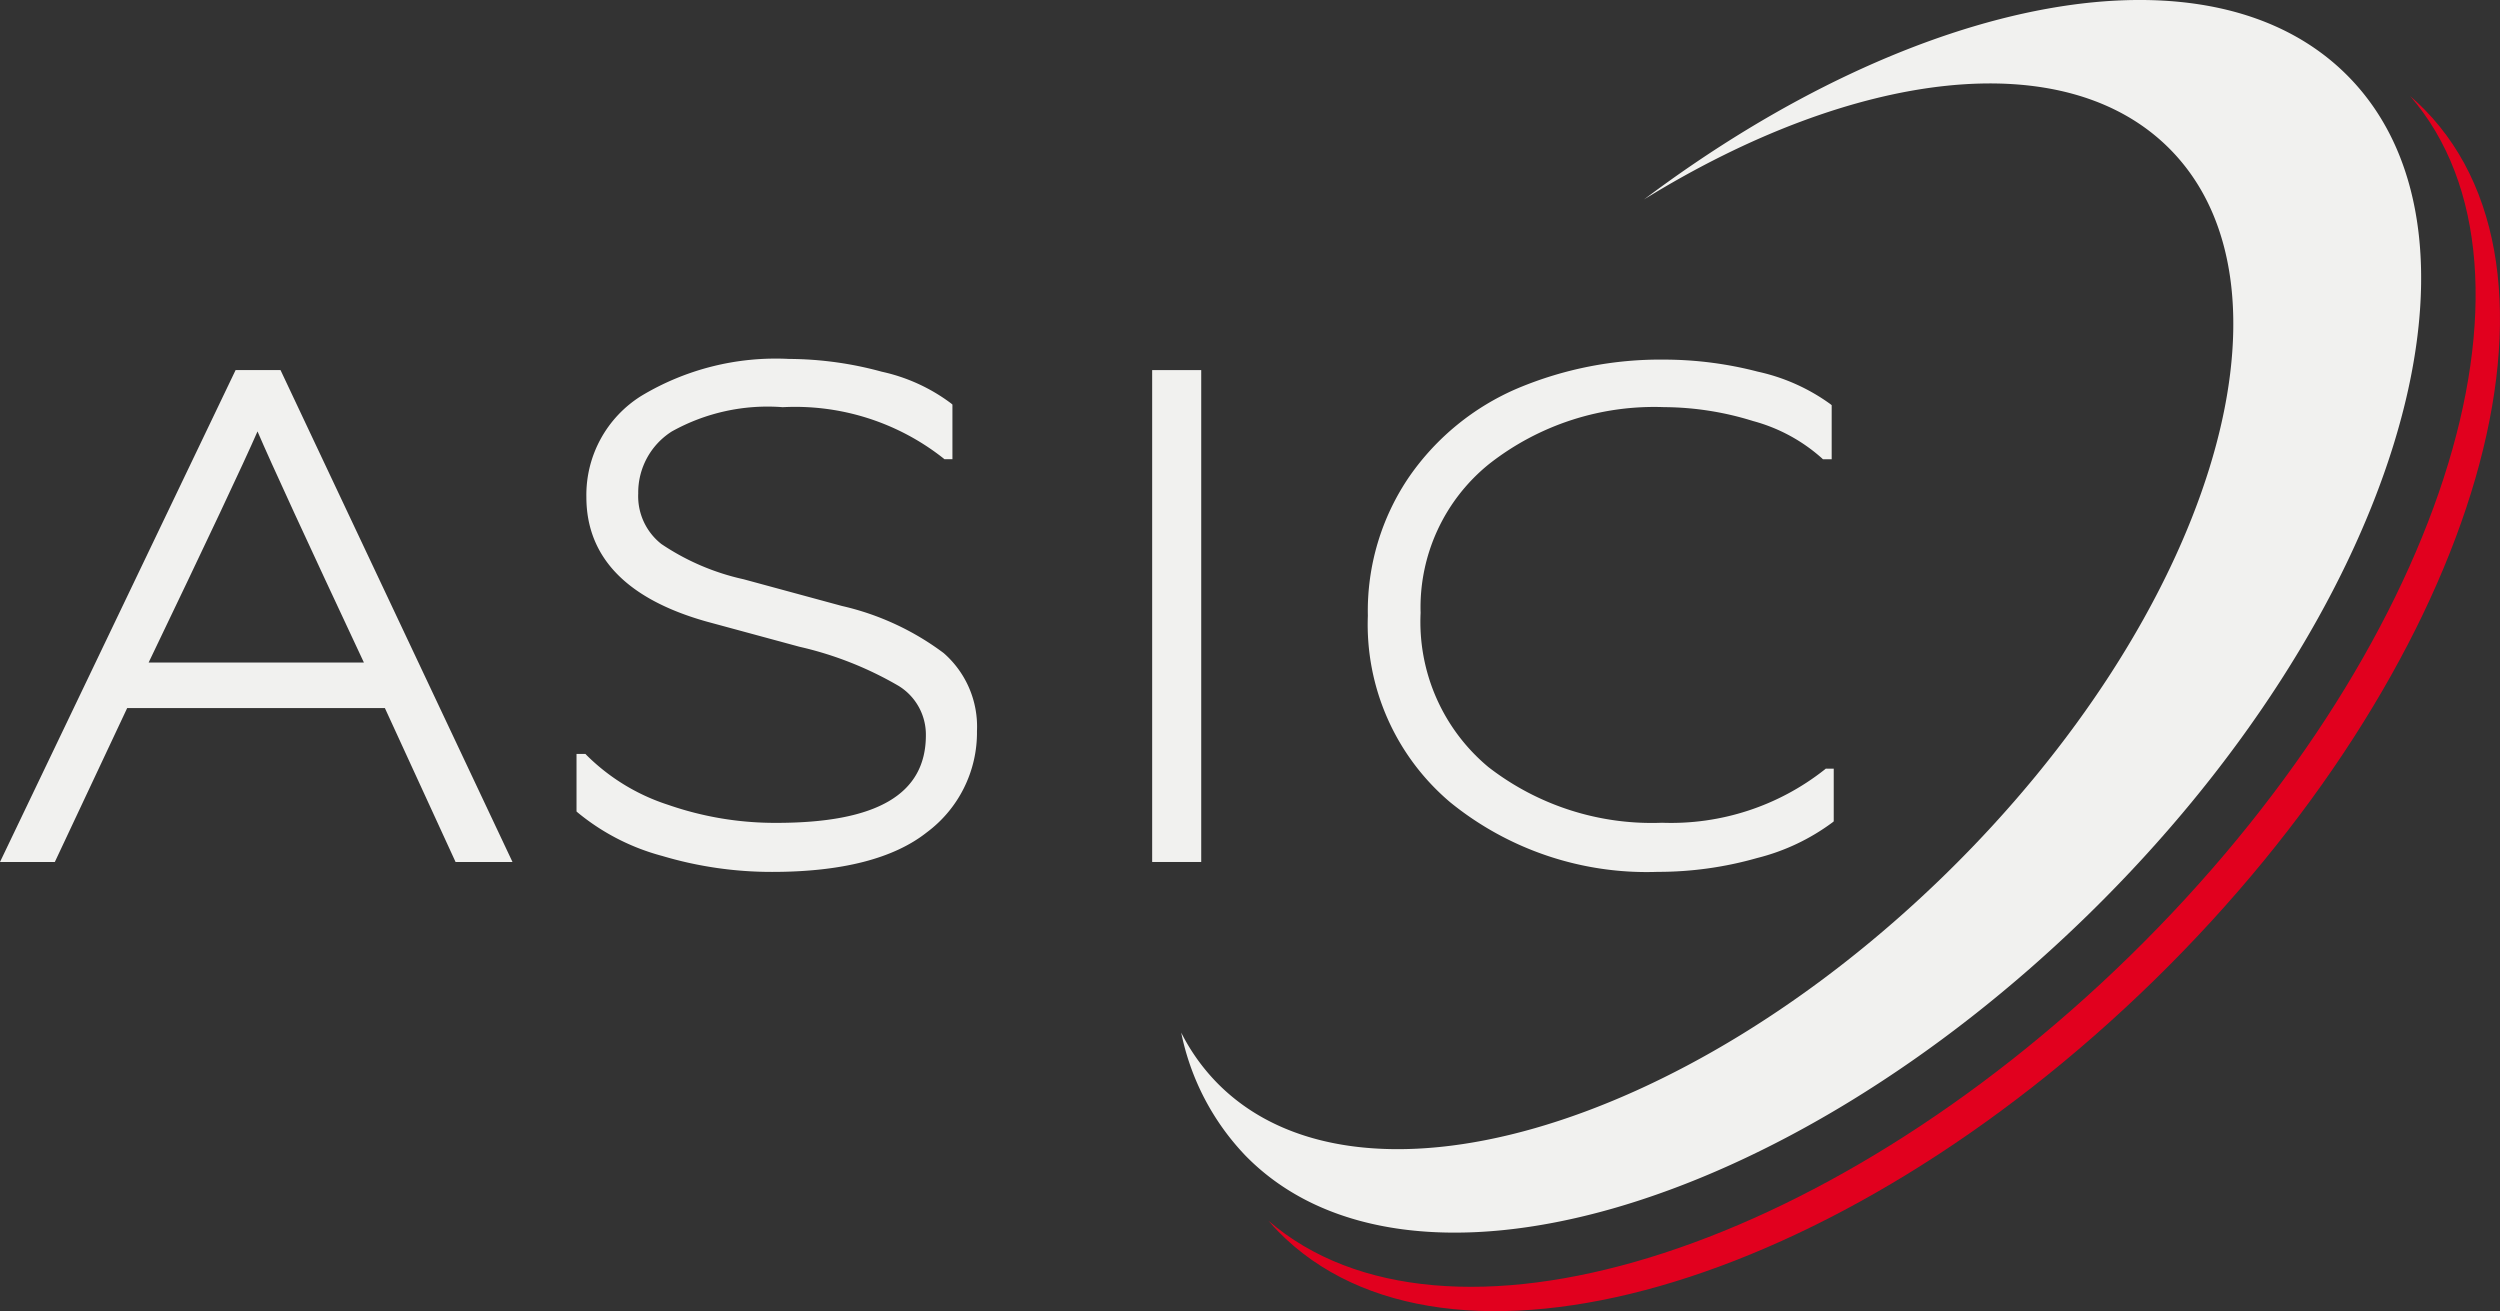 <svg xmlns="http://www.w3.org/2000/svg" width="114.402" height="60" viewBox="0 0 114.402 60"><rect x="0" y="0" width="114.402" height="60" fill="#333333" stroke="none"/><g id="Group_33" data-name="Group 33" transform="translate(-25.263 -71.446)"><path id="Path_1" data-name="Path 1" d="M141.741,120.987c6.367,6.512,21.3,2.238,33.354-9.547s16.665-26.617,10.3-33.13c-4.8-4.911-14.472-3.687-24.107,2.264,12.483-9.377,25.972-12.031,32.253-5.606,7.364,7.532,2.031,24.688-11.911,38.319s-31.214,18.575-38.578,11.042a11.422,11.422,0,0,1-2.941-5.63A9.224,9.224,0,0,0,141.741,120.987Z" transform="translate(-60.795 0)" fill="#f1f1ef"></path><g id="Group_1" data-name="Group 1" transform="translate(83.308 75.843)"><path id="Path_2" data-name="Path 2" d="M188.014,120.138c14.2-13.885,19.809-31.287,12.826-39.349.231.2.454.407.668.626,7.656,7.831,2.112,25.665-12.382,39.836s-32.449,19.309-40.1,11.479c-.149-.152-.289-.312-.428-.472C156.593,139.144,173.936,133.9,188.014,120.138Z" transform="translate(-148.594 -80.789)" fill="#e1001e"></path></g><g id="Group_2" data-name="Group 2" transform="translate(25.263 87.867)"><path id="Path_3" data-name="Path 3" d="M36.044,107.43,25.263,129.939h2.509l3.311-7.044H42.875l3.235,7.044h2.605L38.1,107.43Zm5.871,13.381h-9.85c2.665-5.554,4.338-9.1,4.982-10.575C37.674,111.7,39.308,115.245,41.915,120.811Z" transform="translate(-25.263 -106.915)" fill="#f1f1ef"></path><path id="Path_4" data-name="Path 4" d="M98.117,119.8a12.352,12.352,0,0,0-4.653-2.155l-4.5-1.222A10.936,10.936,0,0,1,85.2,114.81a2.78,2.78,0,0,1-1.06-2.312,3.309,3.309,0,0,1,1.535-2.838,8.995,8.995,0,0,1,5.078-1.112,10.939,10.939,0,0,1,7.349,2.338l.049.042h.367v-2.5l-.06-.052a8.188,8.188,0,0,0-3.172-1.451,16.27,16.27,0,0,0-4.243-.585,11.938,11.938,0,0,0-6.755,1.687,5.344,5.344,0,0,0-2.521,4.631c0,2.755,1.85,4.673,5.5,5.7l4.247,1.152a16.1,16.1,0,0,1,4.545,1.794,2.617,2.617,0,0,1,1.244,2.256c0,2.7-2.237,4.01-6.839,4.01a14.9,14.9,0,0,1-4.96-.827,9.37,9.37,0,0,1-3.728-2.272l-.051-.054h-.409v2.632l.059.052a10.212,10.212,0,0,0,3.86,1.982,17.5,17.5,0,0,0,5.035.731c3.177,0,5.556-.608,7.071-1.806a5.69,5.69,0,0,0,2.3-4.639A4.465,4.465,0,0,0,98.117,119.8Z" transform="translate(-54.934 -106.336)" fill="#f1f1ef"></path><rect id="Rectangle_1" data-name="Rectangle 1" width="2.245" height="22.509" transform="translate(52.724 0.515)" fill="#f1f1ef"></rect><path id="Path_5" data-name="Path 5" d="M179.218,125.125l-.048.04a11.338,11.338,0,0,1-7.448,2.437,12.2,12.2,0,0,1-7.947-2.55,8.643,8.643,0,0,1-3.1-7.055,8.43,8.43,0,0,1,3.137-6.814,12.234,12.234,0,0,1,8.011-2.6,13.855,13.855,0,0,1,4.066.636,7.741,7.741,0,0,1,3.146,1.7l.051.049h.4v-2.476l-.065-.052a8.885,8.885,0,0,0-3.313-1.48,17.111,17.111,0,0,0-4.257-.552,16.869,16.869,0,0,0-6.743,1.317,11.543,11.543,0,0,0-4.947,4.032,10.892,10.892,0,0,0-1.9,6.372,10.653,10.653,0,0,0,3.777,8.543,14.261,14.261,0,0,0,9.488,3.177,16.507,16.507,0,0,0,4.551-.634,9.735,9.735,0,0,0,3.439-1.624l.064-.052v-2.411Z" transform="translate(-95.667 -106.373)" fill="#f1f1ef"></path></g></g></svg>